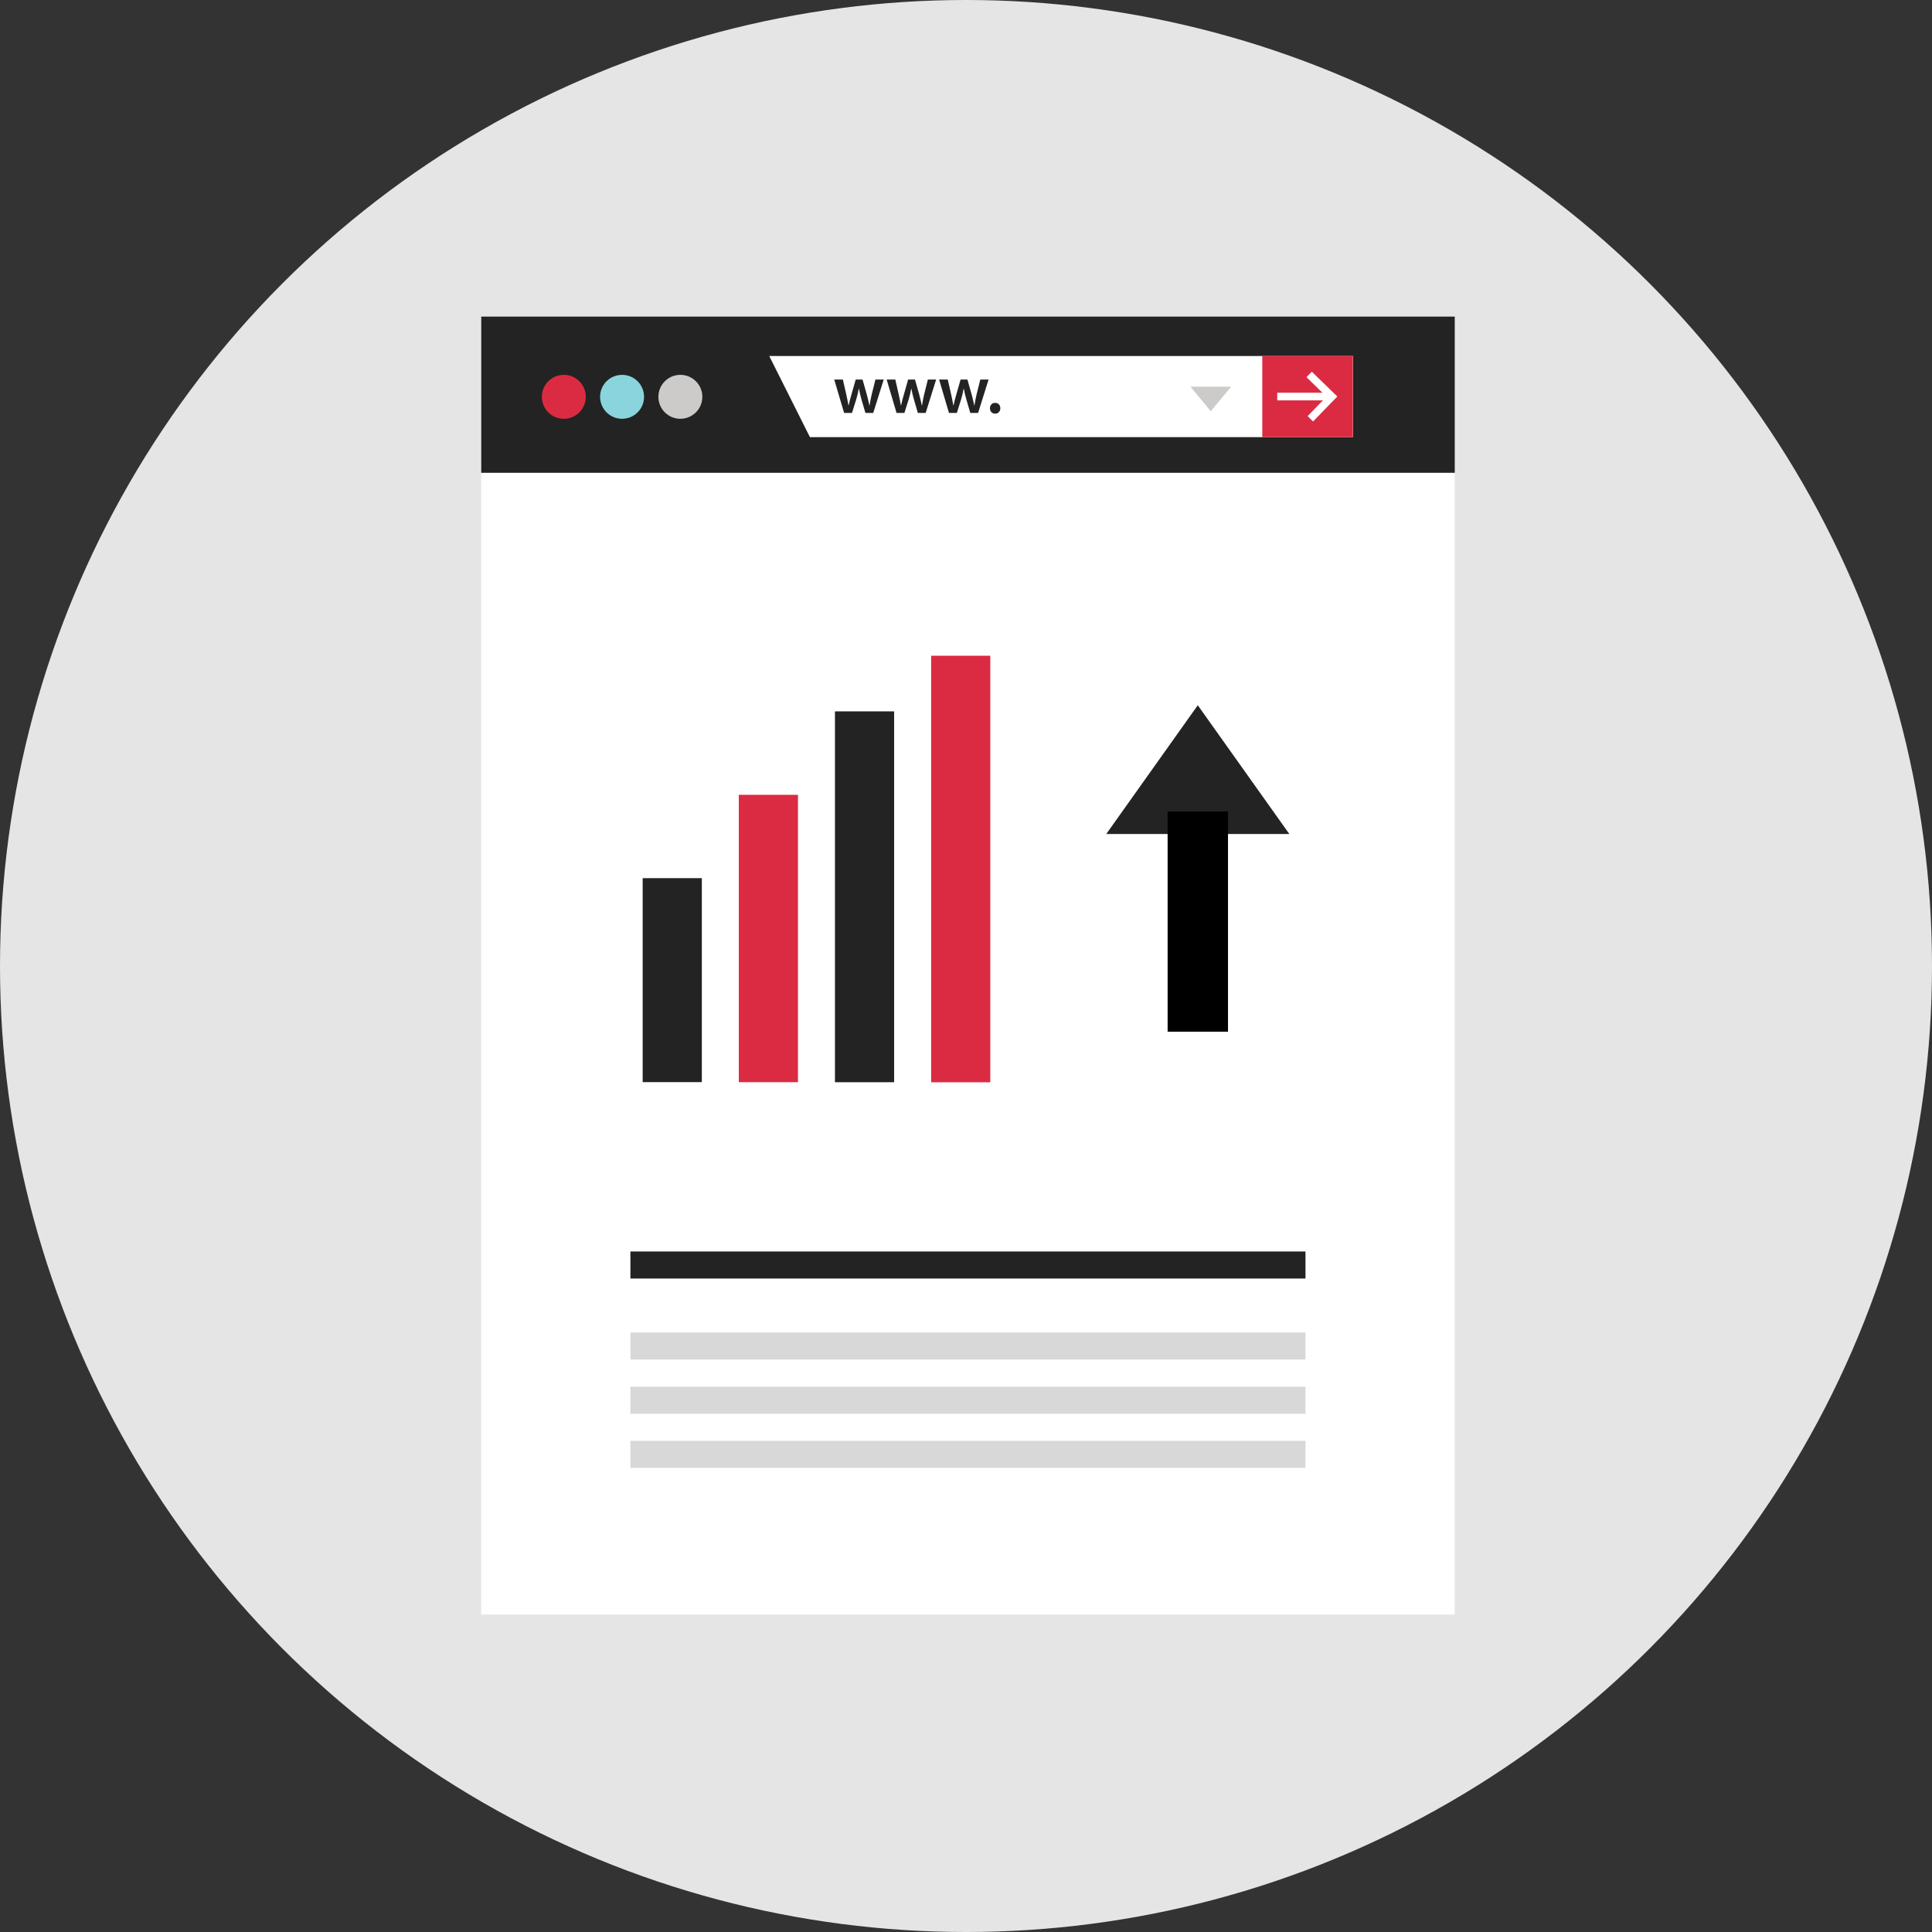 <?xml version="1.0" encoding="iso-8859-1"?>
<!-- Uploaded to: SVG Repo, www.svgrepo.com, Generator: SVG Repo Mixer Tools -->
<svg version="1.1" id="Layer_1" xmlns="http://www.w3.org/2000/svg" xmlns:xlink="http://www.w3.org/1999/xlink" 
	 viewBox="0 0 512 512" xml:space="preserve">
<rect x="0" y="0" width="512" height="512" fill="#333333" stroke="none"/>
<circle style="fill:#E6E5E5;" cx="256" cy="256" r="256"/>
<rect x="127.504" y="83.888" style="fill:#FFFFFF;" width="258" height="344"/>
<g>
	<rect x="127.528" y="83.896" style="fill:#232323;" width="258" height="41.4"/>
	<rect x="167.064" y="331.656" style="fill:#232323;" width="178.904" height="7.168"/>
</g>
<g>
	<rect x="167.064" y="353.12" style="fill:#D8D8D8;" width="178.904" height="7.168"/>
	<rect x="167.064" y="367.488" style="fill:#D8D8D8;" width="178.904" height="7.168"/>
	<rect x="167.064" y="381.824" style="fill:#D8D8D8;" width="178.904" height="7.168"/>
</g>
<polygon style="fill:#FFFFFF;" points="358.56,115.848 214.64,115.848 203.856,94.344 358.56,94.344 "/>
<g>
	<rect x="334.52" y="94.344" style="fill:#DB2B42;" width="24" height="21.504"/>
	<circle style="fill:#DB2B42;" cx="149.416" cy="105.16" r="5.824"/>
</g>
<circle style="fill:#8AD5DD;" cx="164.856" cy="105.16" r="5.824"/>
<circle style="fill:#CCCBCA;" cx="180.304" cy="105.16" r="5.824"/>
<g>
	<path style="fill:#232323;" d="M223.368,100.584l0.92,4.016c0.2,0.944,0.4,1.904,0.568,2.864h0.04
		c0.184-0.96,0.472-1.944,0.728-2.848l1.144-4.032h1.816l1.112,3.928c0.272,1.032,0.504,2,0.704,2.96h0.04
		c0.144-0.96,0.344-1.928,0.576-2.96l0.984-3.928h2.192l-2.776,8.848h-2.072l-1.048-3.6c-0.272-0.92-0.472-1.76-0.672-2.832h-0.04
		c-0.184,1.088-0.416,1.96-0.672,2.832l-1.128,3.6h-2.088l-2.616-8.848H223.368z"/>
	<path style="fill:#232323;" d="M237.264,100.584l0.92,4.016c0.2,0.944,0.4,1.904,0.568,2.864h0.04
		c0.184-0.96,0.472-1.944,0.728-2.848l1.144-4.032h1.816l1.112,3.928c0.272,1.032,0.504,2,0.704,2.96h0.04
		c0.144-0.96,0.344-1.928,0.576-2.96l0.984-3.928h2.192l-2.776,8.848h-2.072l-1.048-3.6c-0.272-0.92-0.472-1.76-0.672-2.832h-0.04
		c-0.184,1.088-0.416,1.96-0.672,2.832l-1.128,3.6h-2.088l-2.616-8.848H237.264z"/>
	<path style="fill:#232323;" d="M251.16,100.584l0.92,4.016c0.2,0.944,0.4,1.904,0.568,2.864h0.04
		c0.184-0.96,0.472-1.944,0.728-2.848l1.144-4.032h1.816l1.112,3.928c0.272,1.032,0.504,2,0.704,2.96h0.04
		c0.144-0.96,0.344-1.928,0.576-2.96l0.984-3.928h2.192l-2.776,8.848h-2.072l-1.048-3.6c-0.272-0.92-0.472-1.76-0.672-2.832h-0.04
		c-0.184,1.088-0.416,1.96-0.672,2.832l-1.128,3.6h-2.088l-2.616-8.848H251.16z"/>
	<path style="fill:#232323;" d="M262.344,108.192c0-0.84,0.576-1.432,1.376-1.432c0.816,0,1.376,0.576,1.376,1.432
		c0,0.816-0.544,1.432-1.376,1.432C262.912,109.632,262.344,109.008,262.344,108.192z"/>
</g>
<g>
	<polygon style="fill:#FFFFFF;" points="347.976,111.688 346.528,110.272 351.536,105.128 346.232,99.944 347.64,98.504 
		354.4,105.08 	"/>
	<rect x="338.48" y="104.08" style="fill:#FFFFFF;" width="13.376" height="2.024"/>
</g>
<polygon style="fill:#CCCBCA;" points="320.864,108.984 326.256,102.48 315.48,102.48 "/>
<rect x="170.312" y="232.72" style="fill:#232323;" width="15.68" height="54.056"/>
<rect x="195.792" y="210.632" style="fill:#DB2B42;" width="15.68" height="76.16"/>
<rect x="221.272" y="188.52" style="fill:#232323;" width="15.68" height="98.28"/>
<rect x="246.76" y="173.776" style="fill:#DB2B42;" width="15.68" height="113.04"/>
<polygon style="fill:#232323;" points="317.424,186.896 341.688,221.024 293.168,221.024 "/>
<rect x="309.432" y="215.056" width="16" height="58.352"/>
</svg>